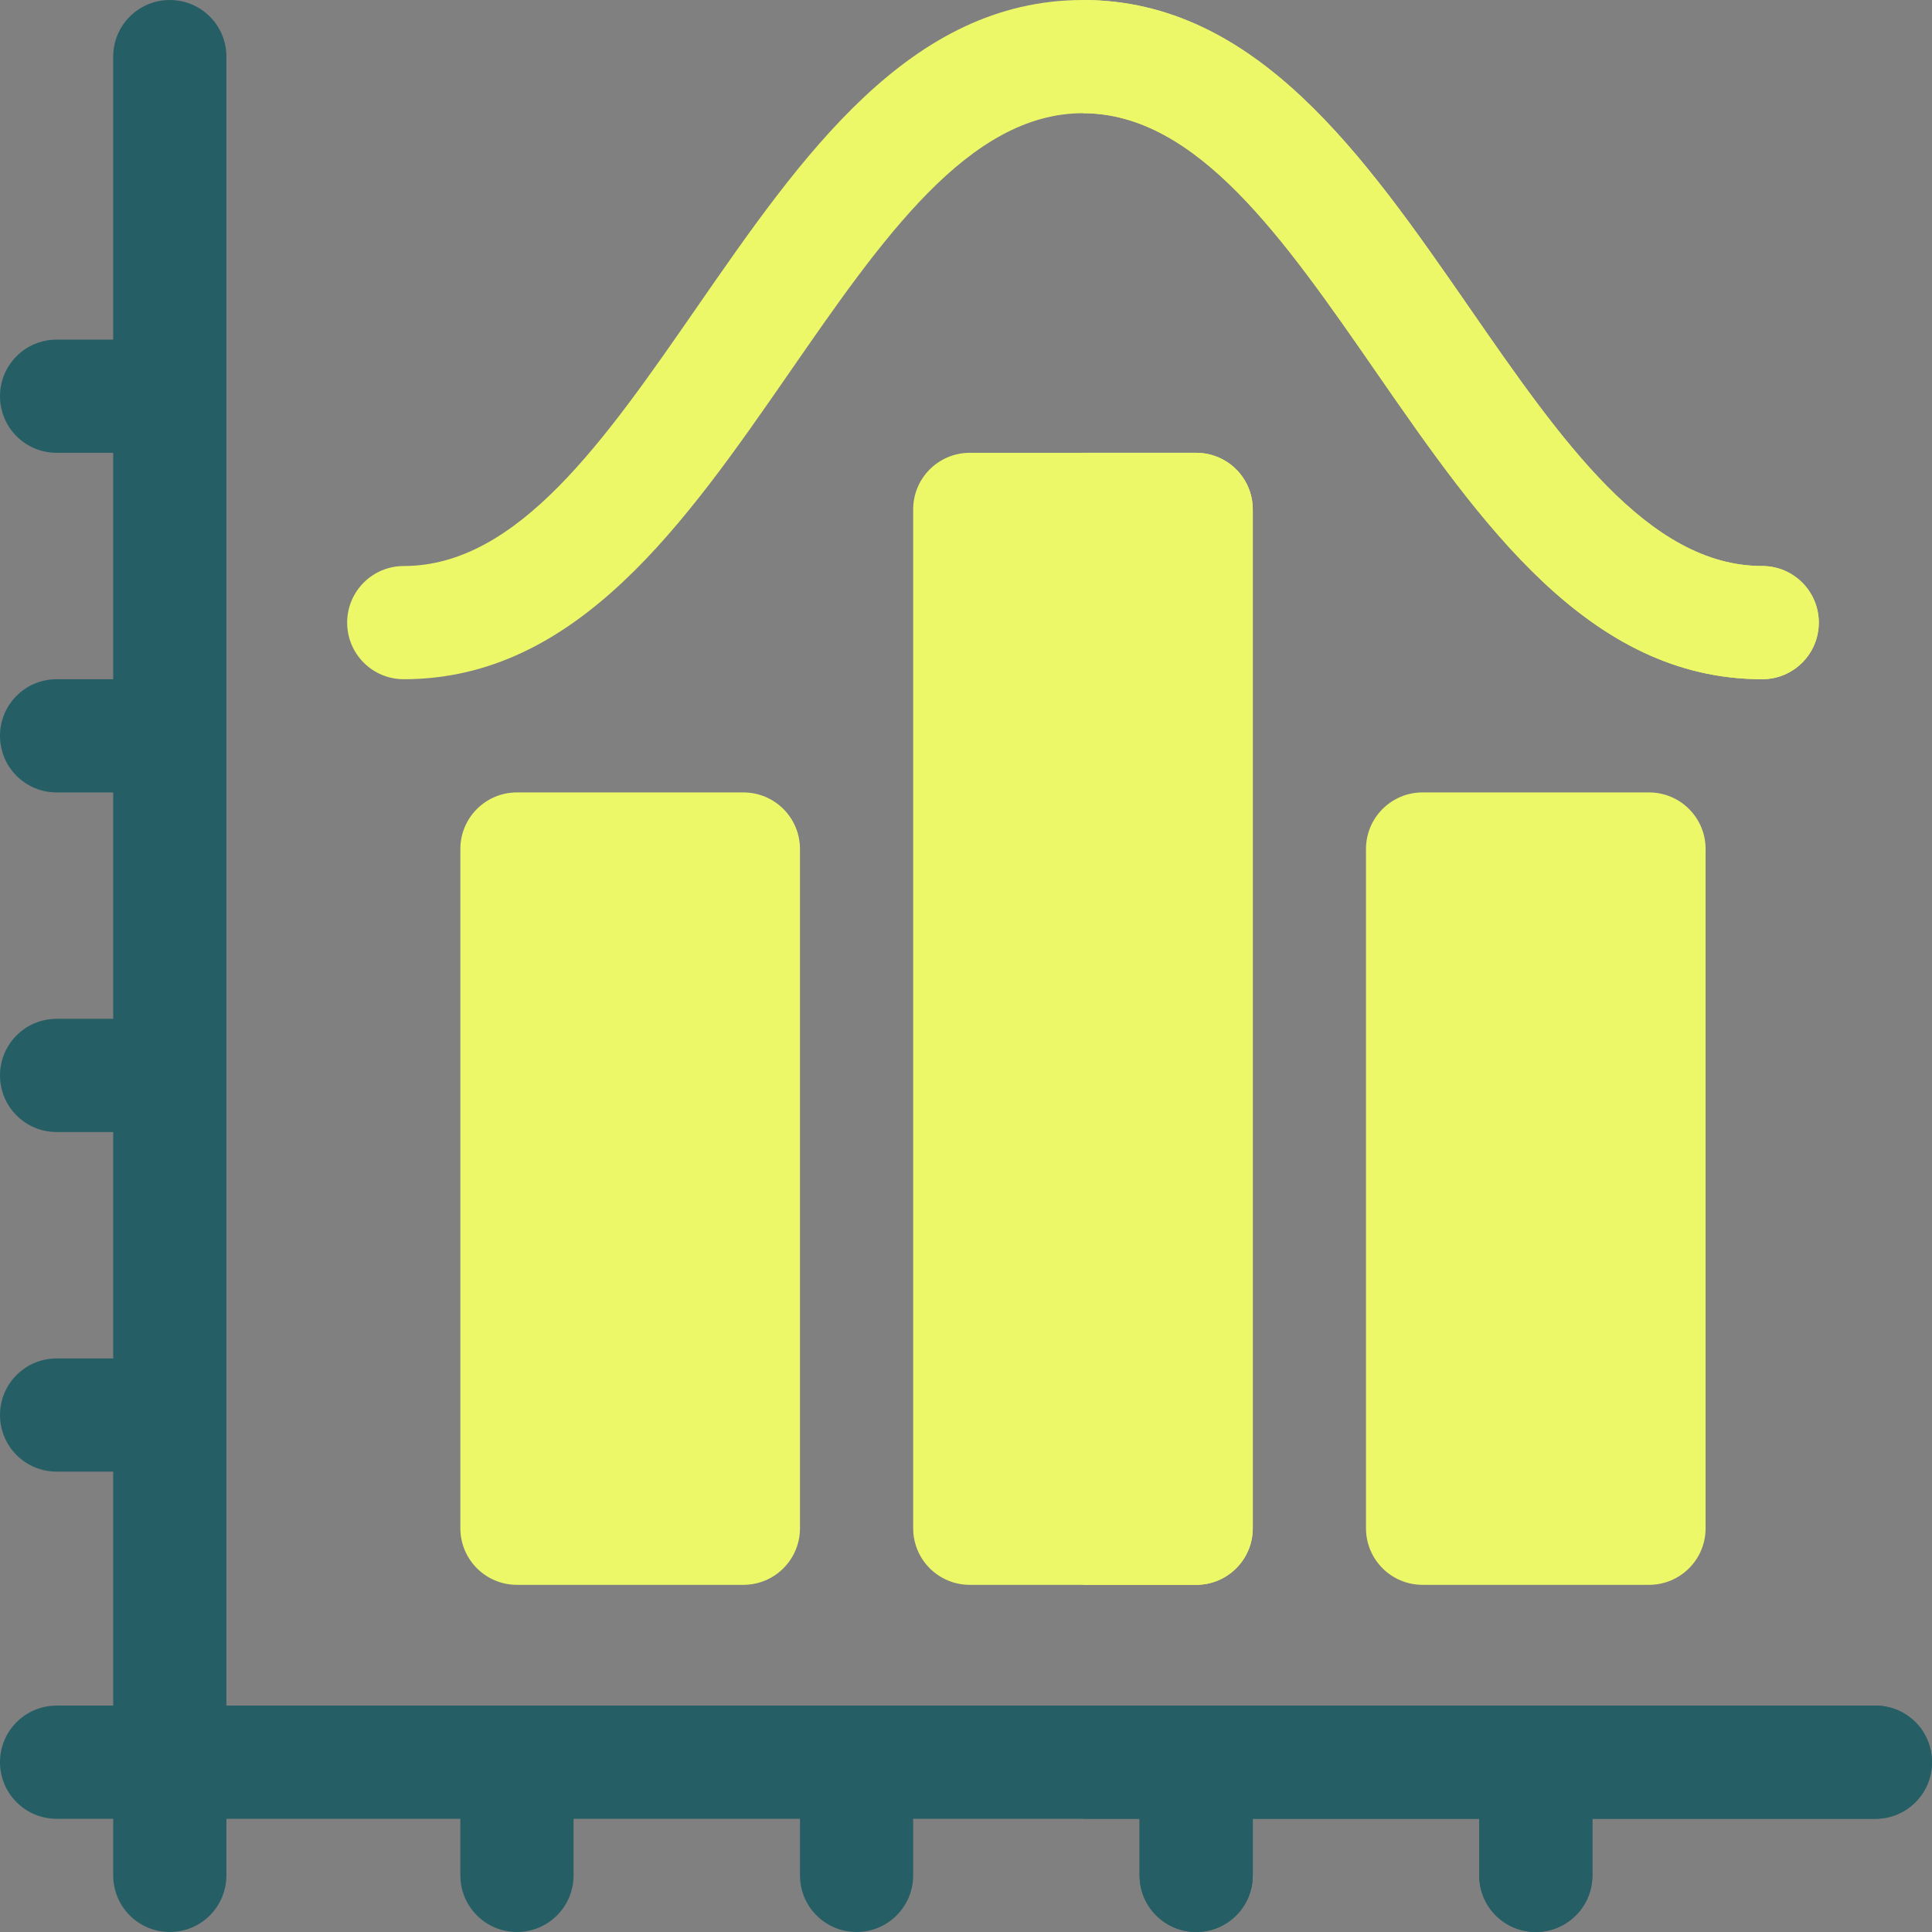 <svg xmlns="http://www.w3.org/2000/svg" version="1.1" xmlns:xlink="http://www.w3.org/1999/xlink" width="512" height="512" x="0" y="0" viewBox="0 0 512 512" style="enable-background:new 0 0 512 512" xml:space="preserve" class=""><rect x="0" y="0" width="512" height="512" fill="#808080" stroke="none"/><g><path fill="#edf869" d="M197 420h-60c-8.291 0-15-6.709-15-15V225c0-8.291 6.709-15 15-15h60c8.291 0 15 6.709 15 15v180c0 8.291-6.709 15-15 15zM317 420h-60c-8.291 0-15-6.709-15-15V135c0-8.291 6.709-15 15-15h60c8.291 0 15 6.709 15 15v270c0 8.291-6.709 15-15 15z" opacity="1" data-original="#66ccff" class=""></path><path fill="#edf869" d="M437 420h-60c-8.291 0-15-6.709-15-15V225c0-8.291 6.709-15 15-15h60c8.291 0 15 6.709 15 15v180c0 8.291-6.709 15-15 15z" opacity="1" data-original="#59abff" class=""></path><path fill="#255f65" d="M497 452H60V15c0-8.291-6.709-15-15-15S30 6.709 30 15v75H15c-8.291 0-15 6.709-15 15s6.709 15 15 15h15v60H15c-8.291 0-15 6.709-15 15s6.709 15 15 15h15v60H15c-8.291 0-15 6.709-15 15s6.709 15 15 15h15v60H15c-8.291 0-15 6.709-15 15s6.709 15 15 15h15v62H15c-8.291 0-15 6.709-15 15s6.709 15 15 15h15v15c0 8.291 6.709 15 15 15s15-6.709 15-15v-15h62v15c0 8.291 6.709 15 15 15s15-6.709 15-15v-15h60v15c0 8.291 6.709 15 15 15s15-6.709 15-15v-15h60v15c0 8.291 6.709 15 15 15s15-6.709 15-15v-15h60v15c0 8.291 6.709 15 15 15s15-6.709 15-15v-15h75c8.291 0 15-6.709 15-15s-6.709-15-15-15z" opacity="1" data-original="#4d5e80" class=""></path><path fill="#edf869" d="M107 180c45.938 0 74.604-41.411 102.334-81.46C233.738 63.296 256.78 30 287 30s53.262 33.296 77.666 68.54C392.396 138.589 421.062 180 467 180c8.291 0 15-6.709 15-15s-6.709-15-15-15c-30.22 0-53.262-33.296-77.666-68.54C361.604 41.411 332.938 0 287 0s-74.604 41.411-102.334 81.46C160.262 116.704 137.22 150 107 150c-8.291 0-15 6.709-15 15s6.709 15 15 15z" opacity="1" data-original="#ff6759" class=""></path><path fill="#255f65" d="M317 512c8.291 0 15-6.709 15-15v-15h60v15c0 8.291 6.709 15 15 15s15-6.709 15-15v-15h75c8.291 0 15-6.709 15-15s-6.709-15-15-15H287v30h15v15c0 8.291 6.709 15 15 15z" opacity="1" data-original="#3d4566" class=""></path><path fill="#edf869" d="M364.666 98.54C392.396 138.589 421.062 180 467 180c8.291 0 15-6.709 15-15s-6.709-15-15-15c-30.22 0-53.262-33.296-77.666-68.54C361.604 41.411 332.938 0 287 0v30c30.22 0 53.262 33.296 77.666 68.54z" opacity="1" data-original="#e63a3a" class=""></path><path fill="#edf869" d="M287 420h30c8.291 0 15-6.709 15-15V135c0-8.291-6.709-15-15-15h-30z" opacity="1" data-original="#59abff" class=""></path></g></svg>